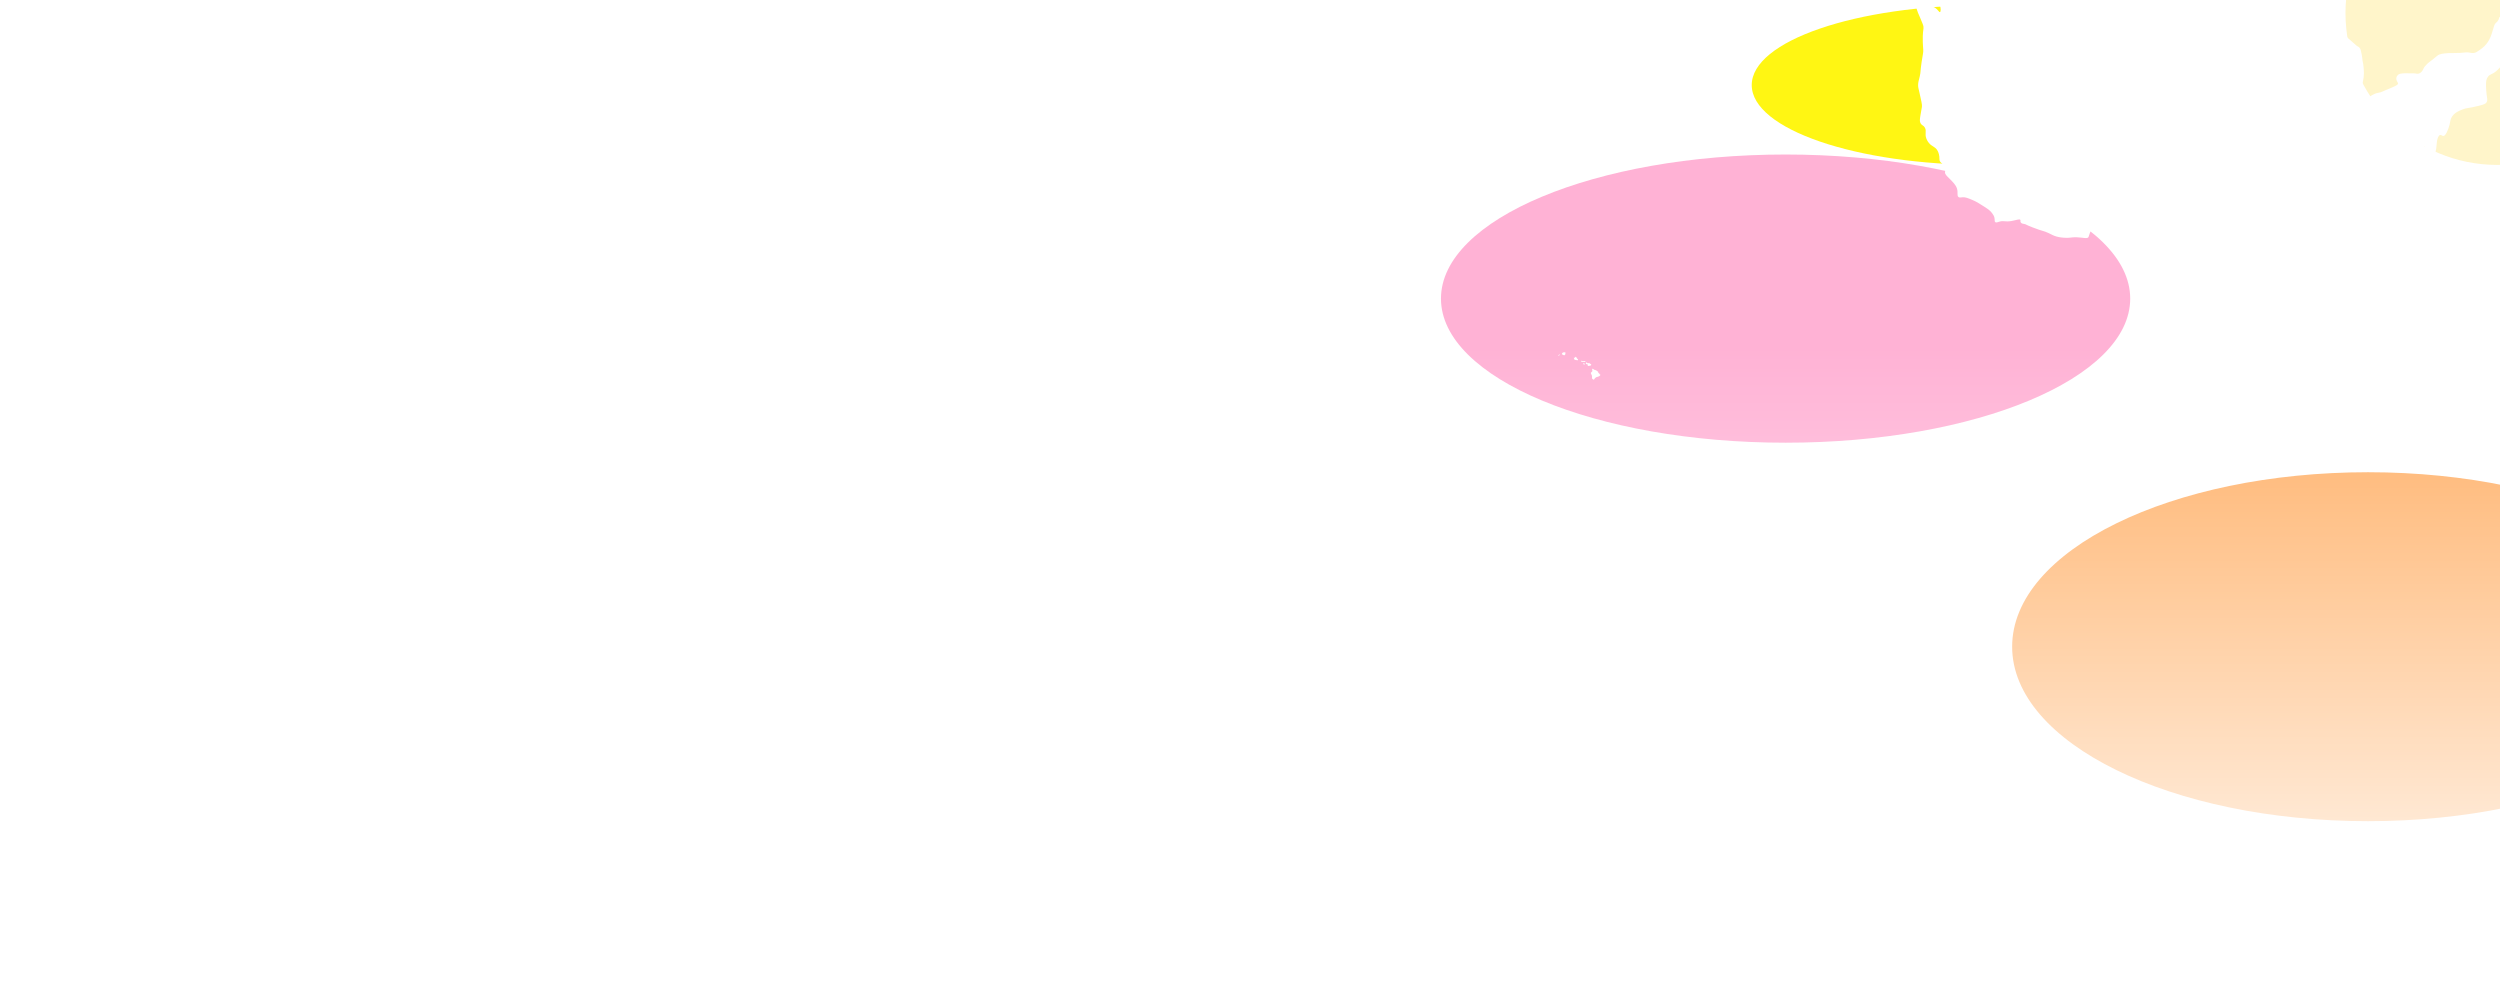 <svg width="1440" height="580" viewBox="0 0 1440 580" fill="none" xmlns="http://www.w3.org/2000/svg">
<g clip-path="url(#clip0_4520_34470)">
<rect width="1440" height="580" fill="white"/>
<g filter="url(#filter0_f_4520_34470)">
<ellipse cx="1028.5" cy="172" rx="198.5" ry="83" fill="#FFB2D5"/>
</g>
<g filter="url(#filter1_f_4520_34470)">
<ellipse cx="1364" cy="372.5" rx="205" ry="100.5" fill="#FFAD62"/>
</g>
<g filter="url(#filter2_f_4520_34470)">
<ellipse cx="1143" cy="49" rx="134" ry="46" fill="#FFF613"/>
</g>
<g filter="url(#filter3_f_4520_34470)">
<circle cx="1438.5" cy="7.5" r="87.5" fill="#FFF5CA"/>
</g>
<rect y="200" width="1440" height="380" fill="url(#paint0_linear_4520_34470)"/>
<path d="M917.126 212.43C917.175 212.387 917.243 212.389 917.308 212.391C917.377 212.394 917.479 212.409 917.623 212.491C917.739 212.556 917.719 212.572 917.92 212.719C918.065 212.826 918.073 212.815 918.192 212.909C918.309 213.001 918.315 213.021 918.373 213.043C918.478 213.083 918.521 213.041 918.667 213.065C918.726 213.074 918.747 213.086 918.904 213.146C919.14 213.238 919.136 213.23 919.237 213.272C919.34 213.314 919.567 213.409 919.811 213.583C920.028 213.737 919.966 213.745 920.195 213.906C920.372 214.031 920.479 214.075 920.548 214.217C920.603 214.33 920.613 214.451 920.613 214.451C920.622 214.558 920.596 214.601 920.613 214.722C920.627 214.817 920.633 214.867 920.674 214.904C920.716 214.942 920.755 214.932 920.954 214.956C921.063 214.969 921.118 214.976 921.14 214.994C921.201 215.049 921.164 215.12 921.222 215.296C921.238 215.347 921.255 215.396 921.291 215.452C921.349 215.542 921.423 215.592 921.524 215.659C921.626 215.727 921.663 215.734 921.731 215.802C921.806 215.877 921.815 215.922 921.818 215.935C921.826 215.989 921.805 216.038 921.753 216.117C921.67 216.241 921.583 216.321 921.532 216.367C921.381 216.505 921.305 216.574 921.217 216.635C921.094 216.719 920.995 216.765 920.868 216.825C920.711 216.897 920.486 217.001 920.181 217.067C920.002 217.105 919.945 217.098 919.772 217.153C919.738 217.164 919.608 217.206 919.448 217.287C919.207 217.409 919.046 217.541 918.943 217.628C918.808 217.74 918.719 217.815 918.623 217.943C918.596 217.979 918.542 218.066 918.433 218.24C918.431 218.245 918.346 218.381 918.222 218.547C918.153 218.638 918.131 218.661 918.097 218.676C917.998 218.721 917.888 218.675 917.795 218.633C917.66 218.574 917.653 218.536 917.427 218.378C917.256 218.258 917.211 218.246 917.138 218.158C917.104 218.116 917.049 218.04 917.013 217.938C916.962 217.791 916.981 217.686 916.995 217.489C916.995 217.489 917.012 217.256 917.004 216.932C916.998 216.679 916.995 216.553 916.952 216.392C916.935 216.326 916.867 216.177 916.732 215.878C916.623 215.638 916.569 215.518 916.542 215.468C916.447 215.292 916.4 215.239 916.365 215.106C916.345 215.033 916.313 214.912 916.343 214.782C916.377 214.635 916.473 214.558 916.628 214.415C916.959 214.11 917.124 213.957 917.171 213.815C917.231 213.637 917.197 213.46 917.154 213.232C917.135 213.132 917.094 212.959 917.072 212.706C917.062 212.587 917.059 212.486 917.124 212.429L917.126 212.43Z" fill="white"/>
<path d="M915.775 210.656C916.181 210.56 916.295 210.521 916.396 210.414C916.487 210.318 916.519 210.22 916.526 210.198C916.541 210.149 916.58 210.02 916.526 209.904C916.482 209.811 916.411 209.8 916.161 209.654C916.081 209.607 916.015 209.565 915.883 209.479C915.522 209.246 915.571 209.23 915.469 209.195C915.292 209.133 915.108 209.167 914.776 209.227C914.644 209.251 914.54 209.279 914.426 209.227C914.357 209.195 914.315 209.149 914.232 209.059C914.071 208.883 914.085 208.823 913.999 208.787C913.843 208.721 913.653 208.855 913.624 208.877C913.587 208.904 913.494 208.973 913.455 209.098C913.408 209.249 913.471 209.382 913.52 209.486C913.566 209.585 913.612 209.681 913.714 209.739C913.821 209.799 913.942 209.793 914.103 209.785C914.259 209.776 914.313 209.75 914.368 209.791C914.408 209.821 914.42 209.864 914.446 210.011C914.488 210.25 914.483 210.281 914.505 210.374C914.536 210.511 914.568 210.649 914.673 210.73C914.739 210.781 914.821 210.798 915.055 210.782C915.287 210.765 915.467 210.73 915.775 210.657L915.775 210.656Z" fill="white"/>
<path d="M910.772 208.023C910.82 207.892 910.852 207.804 910.928 207.777C910.967 207.763 911.001 207.77 911.1 207.802C911.242 207.849 911.312 207.872 911.406 207.915C911.513 207.963 911.676 207.972 912.002 207.992C912.091 207.998 912.229 208 912.507 208.005C912.751 208.01 912.874 208.012 912.9 208.005C912.971 207.987 913.071 207.95 913.163 207.992C913.21 208.014 913.231 208.045 913.237 208.053C913.271 208.105 913.262 208.164 913.258 208.186C913.244 208.281 913.175 208.34 913.142 208.368C913.088 208.413 913.019 208.437 912.883 208.484C912.794 208.514 912.75 208.53 912.719 208.536C912.591 208.561 912.51 208.529 912.326 208.489C912.3 208.483 912.119 208.444 911.942 208.424C911.835 208.412 911.73 208.411 911.523 208.411C911.22 208.41 911.139 208.421 910.993 208.38C910.892 208.353 910.765 208.317 910.734 208.221C910.718 208.173 910.736 208.123 910.772 208.023Z" fill="white"/>
<path d="M912.119 209.192C912.155 209.188 912.22 209.186 912.354 209.231C912.483 209.275 912.601 209.315 912.71 209.425C912.771 209.487 912.836 209.553 912.846 209.658C912.859 209.792 912.775 209.89 912.756 209.911C912.658 210.018 912.526 210.025 912.483 210.027C912.46 210.028 912.3 210.035 912.173 209.924C912.118 209.876 912.127 209.857 911.995 209.535C911.931 209.379 911.905 209.327 911.934 209.276C911.971 209.209 912.073 209.198 912.119 209.192Z" fill="white"/>
<path d="M906.503 206.14C906.517 206.114 906.544 206.099 906.563 206.088C906.623 206.056 906.682 206.063 906.732 206.067C906.849 206.076 906.926 206.081 906.999 206.06C907.096 206.032 907.16 205.966 907.215 205.907C907.259 205.86 907.25 205.857 907.353 205.721C907.452 205.59 907.479 205.569 907.509 205.552C907.532 205.539 907.611 205.495 907.698 205.518C907.728 205.525 907.777 205.545 907.871 205.673C907.938 205.765 907.954 205.811 908.005 205.898C908.097 206.056 908.121 206.035 908.251 206.235C908.335 206.363 908.377 206.427 908.398 206.485C908.43 206.572 908.434 206.633 908.492 206.675C908.537 206.707 908.564 206.692 908.639 206.718C908.65 206.721 908.748 206.757 908.825 206.843C908.923 206.953 908.933 207.084 908.937 207.141C908.944 207.228 908.952 207.349 908.877 207.425C908.855 207.447 908.819 207.473 908.596 207.494C908.394 207.514 908.293 207.523 908.221 207.501C908.049 207.45 908.06 207.349 907.893 207.308C907.82 207.29 907.732 207.301 907.556 207.321C907.445 207.334 907.379 207.35 907.263 207.343C907.187 207.338 907.149 207.336 907.103 207.317C907.069 207.303 906.981 207.26 906.875 207.067C906.816 206.959 906.827 206.945 906.745 206.743C906.665 206.546 906.625 206.446 906.59 206.385C906.532 206.282 906.471 206.201 906.503 206.139V206.14Z" fill="white"/>
<path d="M899.903 203.33C899.959 203.271 900.013 203.233 900.119 203.158C900.25 203.066 900.315 203.019 900.404 202.985C900.534 202.935 900.646 202.935 900.784 202.933C900.967 202.932 901.028 202.963 901.181 202.931C901.278 202.91 901.275 202.893 901.336 202.891C901.478 202.886 901.639 202.976 901.699 203.111C901.714 203.146 901.722 203.182 901.699 203.409C901.677 203.614 901.651 203.767 901.638 203.84C901.573 204.211 901.547 204.258 901.526 204.289C901.447 204.408 901.333 204.484 901.276 204.522C901.214 204.564 901.155 204.603 901.077 204.626C901.033 204.639 900.902 204.67 900.568 204.539C900.45 204.493 900.434 204.477 900.11 204.306C899.767 204.125 899.705 204.101 899.67 204.013C899.623 203.895 899.668 203.769 899.713 203.641C899.731 203.592 899.783 203.46 899.903 203.33Z" fill="white"/>
<path d="M897.621 204.647C897.676 204.542 897.784 204.584 897.87 204.456C897.923 204.378 897.896 204.342 897.964 204.252C898.025 204.173 898.096 204.137 898.12 204.126C898.16 204.108 898.279 204.053 898.34 204.103C898.39 204.144 898.375 204.233 898.359 204.326C898.344 204.42 898.323 204.543 898.227 204.634C898.151 204.705 898.115 204.675 897.964 204.786C897.873 204.854 897.851 204.891 897.842 204.912C897.811 204.974 897.819 205.025 897.79 205.035C897.752 205.048 897.695 204.978 897.686 204.967C897.63 204.898 897.565 204.757 897.621 204.647Z" fill="white"/>
<path d="M1451.26 28.56C1449.63 26.089 1449.47 25.699 1449.35 25.257C1449.03 24.067 1449.37 23.884 1449.35 21.276C1449.33 18.773 1449.02 18.909 1449.08 16.867C1449.15 14.981 1449.43 14.545 1449.08 13.44C1448.96 13.056 1448.58 11.872 1447.44 11.053C1447.03 10.754 1446.56 10.416 1445.91 10.377C1445.3 10.344 1445.09 10.598 1443.27 11.17C1442.61 11.378 1442.27 11.456 1441.97 11.294C1441.64 11.111 1441.68 10.819 1441.3 10.37C1441.24 10.305 1440.55 9.518 1440 9.642C1439.49 9.752 1439.61 10.578 1438.96 11.723C1438.26 12.959 1437.66 12.829 1436.93 14.11C1436.77 14.402 1436.71 14.558 1436.19 16.249C1435.4 18.857 1435.39 18.942 1435.21 19.494C1434.89 20.431 1434.48 21.667 1433.67 23.104C1432.64 24.931 1431.49 26.141 1430.97 26.655C1430.16 27.461 1429.44 27.969 1428.02 28.983C1426.51 30.063 1426.03 30.238 1425.75 30.329C1424.4 30.759 1423.23 30.466 1422.54 30.329C1419.86 29.79 1420.25 30.622 1412.61 30.564C1411.37 30.557 1410.04 30.524 1408.18 30.759C1406.75 30.934 1406.04 31.025 1405.17 31.37C1403.91 31.871 1403.74 32.319 1401.12 34.368C1399.19 35.877 1399.07 35.799 1398.23 36.631C1397.23 37.633 1396.49 38.368 1395.9 39.571C1395.61 40.156 1395.5 40.553 1395.04 41.099C1394.83 41.34 1394.18 42.094 1393.2 42.387C1392.45 42.608 1392.01 42.426 1390.92 42.263C1390.72 42.231 1389.08 42.224 1385.83 42.205C1385.29 42.205 1384.53 42.205 1383.56 42.328C1382.61 42.452 1382.13 42.517 1381.65 42.816C1381.59 42.855 1380.47 43.583 1380.3 44.897C1380.2 45.639 1380.44 46.263 1380.61 46.673C1380.95 47.544 1381.29 47.668 1381.28 48.077C1381.26 48.689 1380.49 49.137 1379.14 49.794C1377.07 50.789 1375.95 51.147 1374.1 51.934C1372.18 52.747 1372.2 52.864 1371.21 53.157C1369.8 53.579 1369.38 53.449 1368.08 53.95C1367.48 54.184 1366.88 54.516 1365.69 55.173C1364.73 55.699 1364.64 55.791 1363.35 56.519C1361.44 57.598 1360.97 57.794 1360.4 57.924C1359.76 58.073 1359.2 58.21 1358.49 58.047C1357.45 57.806 1356.24 56.948 1356.1 55.784C1356 54.971 1356.46 54.327 1357.14 53.397C1357.97 52.259 1358.6 51.921 1359.23 51.258C1360.26 50.178 1360.54 49.014 1361.01 47.095C1361.87 43.603 1361.61 40.644 1361.38 38.283C1361.13 35.695 1360.88 36.033 1360.64 33.327C1360.56 32.371 1360.32 31.285 1359.84 29.107C1359.77 28.762 1359.62 28.112 1359.11 27.513C1358.7 27.032 1358.27 26.857 1357.82 26.596C1357.47 26.401 1357.38 26.31 1355.48 24.639C1354.56 23.826 1353.64 22.993 1352.71 22.194C1351.04 20.743 1350.73 20.561 1350.5 19.93C1350.13 18.909 1350.5 18.174 1350.01 17.849C1349.46 17.491 1348.82 18.285 1347.92 17.973C1347.52 17.836 1347.29 17.556 1346.57 16.444C1345.81 15.28 1345.38 14.552 1345.22 14.305C1344.21 12.718 1342.86 12.776 1339.69 11.001C1338.46 10.318 1338.97 10.474 1336.5 8.92C1332.24 6.24 1332.33 6.754 1330.29 5.245C1329.45 4.621 1328.09 3.528 1326.06 2.429C1325.27 2 1324.7 1.747 1323.97 1.753C1323.33 1.753 1323 1.961 1321.02 2.794C1319.9 3.262 1319.34 3.502 1319.05 3.587C1318.8 3.665 1317.53 4.042 1315.8 4.016C1314.44 3.997 1313.3 3.977 1312.11 3.34C1311.45 2.989 1310.96 2.546 1309.96 2.358C1309.39 2.254 1308.92 2.273 1308.67 2.299C1308.06 2.351 1307.72 2.501 1306.22 3.093C1304.75 3.665 1304.6 3.711 1304.38 3.646C1303.6 3.431 1303.71 2.572 1302.84 2.117C1302.09 1.721 1301.75 2.241 1300.45 2.059C1300.16 2.02 1298.6 1.799 1297.75 0.654C1297.17 -0.113 1297.46 -0.556 1296.95 -0.998C1296.37 -1.486 1295.64 -1.252 1293.76 -0.998C1291.67 -0.718 1290.62 -0.582 1289.52 -0.816C1288.59 -1.011 1287.33 -1.278 1286.7 -2.286C1285.93 -3.502 1286.79 -4.679 1285.78 -6.266C1285.51 -6.689 1285.25 -7.092 1284.79 -7.183C1284.01 -7.339 1283.65 -6.357 1281.91 -5.466C1280.76 -4.881 1279.95 -4.809 1279.63 -4.789C1278.92 -4.75 1278.38 -4.887 1278.28 -4.913C1277.21 -5.154 1268.71 -5.232 1245.12 -4.913H1118.94C1117.8 -5.492 1116.51 -5.42 1115.69 -4.724C1114.82 -3.99 1114.81 -2.832 1114.81 -2.539C1114.83 -1.713 1115.2 -1.343 1116.06 0.231C1116.78 1.558 1117.14 2.228 1117.41 3.047C1117.95 4.693 1118 6.741 1117.41 6.962C1116.88 7.157 1116.44 5.655 1114.59 4.452C1113.94 4.029 1112.56 3.659 1109.79 2.924C1107.11 2.208 1106.83 2.241 1105.87 1.76C1104.62 1.142 1104.16 0.634 1103.78 0.843C1102.95 1.291 1103.77 4.315 1104.03 5.252C1104.46 6.826 1104.82 7.457 1105.99 10.208C1107.2 13.056 1107.8 14.493 1107.9 15.287C1108.08 16.926 1107.65 16.978 1107.53 20.795C1107.48 22.271 1107.51 23.455 1107.53 24.164C1107.59 26.401 1107.73 27.507 1107.78 28.508C1107.88 30.518 1107.57 30.863 1106.86 35.669C1106 41.502 1106.43 41.132 1105.75 44.117C1105.23 46.438 1104.83 47.232 1104.83 49.072C1104.83 50.354 1105.04 50.828 1105.75 54.028C1106.66 58.028 1107.11 60.05 1107.05 61.188C1106.98 62.424 1106.82 62.099 1106.13 66.697C1105.79 68.908 1105.72 69.766 1106.13 70.736C1106.79 72.309 1107.82 71.991 1108.7 73.493C1109.92 75.541 1108.46 76.927 1109.62 79.918C1109.78 80.322 1110.21 81.343 1111.1 82.396C1112.87 84.503 1114.43 84.334 1115.8 86.435C1116.43 87.397 1116.68 88.34 1116.81 88.822C1117.4 91.007 1116.75 91.826 1117.55 93.14C1117.92 93.751 1118.02 93.491 1119.39 95.065C1120.43 96.255 1120.61 96.671 1120.68 97.088C1120.83 97.966 1120.37 98.336 1120.32 99.11C1120.22 100.417 1121.38 101.347 1122.71 102.694C1125.16 105.165 1126.62 106.635 1127.23 108.664C1127.95 111.077 1127.01 112.761 1128.15 113.528C1128.78 113.958 1129.39 113.658 1130.63 113.619C1132.2 113.574 1133.43 114.081 1135.89 115.089C1138.39 116.123 1139.96 117.125 1143.07 119.128C1145.37 120.604 1146.62 121.567 1147.59 122.984C1148.14 123.791 1148.57 124.415 1148.79 125.371C1149.09 126.691 1148.74 127.517 1149.25 127.94C1149.76 128.363 1150.66 127.992 1151.38 127.758C1154.29 126.809 1154.61 127.999 1158.65 127.296C1161.37 126.828 1163.23 125.944 1163.72 126.652C1163.96 127.017 1163.6 127.452 1163.9 128.031C1164.31 128.825 1165.49 128.942 1166.11 129.039C1167.06 129.189 1166.16 129.195 1170.99 131.062C1176.96 133.364 1176.85 132.785 1180.03 134.275C1181.97 135.185 1182.77 135.764 1184.73 136.297C1185.11 136.401 1186.55 136.778 1188.96 136.941C1192.64 137.188 1192.87 136.551 1196.15 136.668C1199.84 136.798 1202.25 137.695 1202.97 136.577C1203.15 136.297 1203.08 136.108 1203.61 134.652C1203.93 133.8 1204.08 133.37 1204.26 133.182C1204.91 132.486 1205.96 132.857 1208.04 133C1211.34 133.221 1211.96 132.499 1213.38 133.273C1213.52 133.351 1214.15 133.936 1215.41 135.107C1217.1 136.681 1217.22 136.863 1217.99 137.494C1218.71 138.079 1219.31 138.495 1220.39 139.237C1222.05 140.388 1222.22 140.394 1222.69 140.889C1223.4 141.636 1223.71 142.365 1224.17 143.457C1225.07 145.623 1224.64 145.896 1225.37 147.132C1225.64 147.594 1226.52 148.959 1228.13 149.701C1229.3 150.241 1229.59 149.87 1230.62 150.527C1231.14 150.858 1232.07 151.593 1232.71 152.12C1233.22 152.543 1233.38 152.699 1233.66 152.699C1234.22 152.699 1234.59 152.081 1235.32 150.923C1237.02 148.218 1237.18 148.029 1237.5 147.834C1237.68 147.724 1237.88 147.633 1240.48 147.438C1243.17 147.236 1243.51 147.288 1243.88 147.405C1244.74 147.685 1245.26 148.179 1246.28 149.148C1247.58 150.397 1248.41 151.574 1248.8 152.146C1250.24 154.299 1249.88 154.552 1251.32 156.829C1251.91 157.772 1252.73 159.059 1254.08 160.503C1255.21 161.693 1255.61 161.83 1256.23 162.831C1256.77 163.683 1257.01 164.483 1257.52 166.077C1258.03 167.683 1258.03 168.145 1258.57 169.14C1258.82 169.608 1259.16 170.239 1259.79 170.857C1260.87 171.904 1262.1 172.216 1263.48 172.574C1265.09 172.983 1264.77 172.6 1267.1 173.061C1268.33 173.302 1269.15 173.556 1269.56 173.12C1269.85 172.808 1269.78 172.3 1269.74 172.021C1269.54 170.577 1269.47 169.107 1269.19 167.676C1269.06 167.065 1268.66 164.925 1269.35 162.74C1270.04 160.529 1271.55 159.176 1272.19 158.617C1273.45 157.518 1274.01 157.577 1277.23 155.86C1278.94 154.956 1280.14 154.214 1281.42 153.427C1285.63 150.852 1285.21 150.592 1287.22 149.616C1289.61 148.465 1292.01 147.308 1294.64 147.919C1295.83 148.198 1296.8 148.777 1298.55 148.654C1299.49 148.589 1299.68 148.387 1301.09 148.237C1302.65 148.075 1303.57 147.977 1304.49 148.329C1305.95 148.888 1305.67 149.915 1307.07 150.806C1308.06 151.444 1309.71 151.359 1312.97 151.171C1316.48 150.969 1316.84 150.65 1317.02 150.39C1317.87 149.194 1316.22 147.665 1317.12 145.526C1317.18 145.363 1317.74 144.108 1319 143.503C1319.94 143.061 1320.74 143.217 1321.95 143.321C1323.42 143.444 1322.21 143.21 1326.79 143.275C1332.15 143.353 1331.86 143.646 1333.05 143.366C1335.21 142.859 1335.91 141.968 1337.39 142.358C1337.71 142.443 1337.72 142.501 1339.83 144.056C1343.08 146.462 1341.24 144.979 1343.7 146.761C1344.73 147.509 1344.89 147.652 1345.26 147.678C1346.52 147.769 1346.92 146.358 1348.49 145.844C1350.17 145.291 1351.86 146.195 1352.4 146.488C1353.3 146.963 1353.19 147.197 1355.63 149.974C1357.33 151.912 1357.98 152.471 1358.3 153.739C1358.39 154.104 1358.44 154.429 1358.44 155.853C1358.44 159.04 1358.24 159.762 1358.3 160.809C1358.35 161.778 1358.55 161.804 1361.01 166.59C1363.41 171.247 1363.47 171.728 1364.51 172.743C1365.33 173.536 1365.99 173.933 1366.68 175.084C1367.55 176.541 1367.31 177.302 1368.15 178.069C1369 178.836 1370.46 179.201 1371.56 178.758C1373.34 178.049 1373.72 175.455 1374.09 172.931C1374.48 170.252 1374.27 168.145 1374.18 167.423C1373.92 165.153 1373.37 162.552 1371.23 156.913C1368.94 150.865 1368.34 150.637 1367.45 147.041C1367.45 147.041 1366.71 144.043 1366.72 139.191C1366.72 138.255 1366.76 137.117 1367.27 135.796C1367.68 134.756 1368.24 133.969 1369.2 132.857C1370.85 130.971 1372.34 129.664 1373.49 128.682C1378 124.818 1377.8 125.404 1378.92 124.09C1379.45 123.466 1380.66 121.976 1382.47 120.051C1383.14 119.343 1383.73 118.751 1384.68 118.4C1385.96 117.931 1386.45 118.439 1387.35 117.983C1388.67 117.333 1388.12 116.058 1389.57 114.634C1390.06 114.153 1391.11 113.639 1393.21 112.611C1394.53 111.968 1394.85 111.883 1395.19 111.415C1395.96 110.368 1395.3 109.516 1396.02 108.475C1396.7 107.493 1397.61 107.786 1398.55 106.914C1399.34 106.186 1399.7 105.074 1399.75 103.194C1399.86 99.683 1398.82 96.879 1398.11 94.597C1396.39 89.036 1396.11 84.302 1396.51 84.191C1397.01 84.055 1398.57 91.02 1400.56 90.922C1401.76 90.864 1402.58 88.301 1402.83 87.495C1403.8 84.484 1403.14 81.96 1404.31 79.112C1404.5 78.65 1404.84 77.922 1405.48 77.766C1406.21 77.584 1406.61 78.319 1407.32 78.319C1407.92 78.319 1408.89 77.779 1410.2 74.215C1411.49 70.749 1411.14 69.734 1411.86 68.095C1413.23 65.006 1416.61 63.77 1418.49 63.016C1420.97 62.027 1421.52 62.508 1427.58 60.993C1430.93 60.161 1431.67 59.784 1432.19 59.036C1433.2 57.572 1432.31 56.252 1432.07 52.116C1431.85 48.325 1431.73 46.237 1432.95 44.383C1434.3 42.328 1435.53 43.265 1438.64 40.241C1440.41 38.517 1440.82 37.438 1442.51 36.872C1444.02 36.371 1444.21 37.067 1446.2 36.625C1447.56 36.319 1447.51 35.981 1451.24 34.114C1452.86 33.301 1453.23 33.184 1453.38 32.71C1453.63 31.981 1453.09 31.35 1451.25 28.554L1451.26 28.56Z" fill="white"/>
</g>
<defs>
<filter id="filter0_f_4520_34470" x="580" y="-161" width="897" height="666" filterUnits="userSpaceOnUse" color-interpolation-filters="sRGB">
<feFlood flood-opacity="0" result="BackgroundImageFix"/>
<feBlend mode="normal" in="SourceGraphic" in2="BackgroundImageFix" result="shape"/>
<feGaussianBlur stdDeviation="125" result="effect1_foregroundBlur_4520_34470"/>
</filter>
<filter id="filter1_f_4520_34470" x="869" y="-18" width="990" height="781" filterUnits="userSpaceOnUse" color-interpolation-filters="sRGB">
<feFlood flood-opacity="0" result="BackgroundImageFix"/>
<feBlend mode="normal" in="SourceGraphic" in2="BackgroundImageFix" result="shape"/>
<feGaussianBlur stdDeviation="145" result="effect1_foregroundBlur_4520_34470"/>
</filter>
<filter id="filter2_f_4520_34470" x="759" y="-247" width="768" height="592" filterUnits="userSpaceOnUse" color-interpolation-filters="sRGB">
<feFlood flood-opacity="0" result="BackgroundImageFix"/>
<feBlend mode="normal" in="SourceGraphic" in2="BackgroundImageFix" result="shape"/>
<feGaussianBlur stdDeviation="125" result="effect1_foregroundBlur_4520_34470"/>
</filter>
<filter id="filter3_f_4520_34470" x="1181" y="-250" width="515" height="515" filterUnits="userSpaceOnUse" color-interpolation-filters="sRGB">
<feFlood flood-opacity="0" result="BackgroundImageFix"/>
<feBlend mode="normal" in="SourceGraphic" in2="BackgroundImageFix" result="shape"/>
<feGaussianBlur stdDeviation="85" result="effect1_foregroundBlur_4520_34470"/>
</filter>
<linearGradient id="paint0_linear_4520_34470" x1="720" y1="200" x2="720" y2="580" gradientUnits="userSpaceOnUse">
<stop stop-color="white" stop-opacity="0"/>
<stop offset="1" stop-color="white"/>
</linearGradient>
<clipPath id="clip0_4520_34470">
<rect width="1440" height="580" fill="white"/>
</clipPath>
</defs>
</svg>
